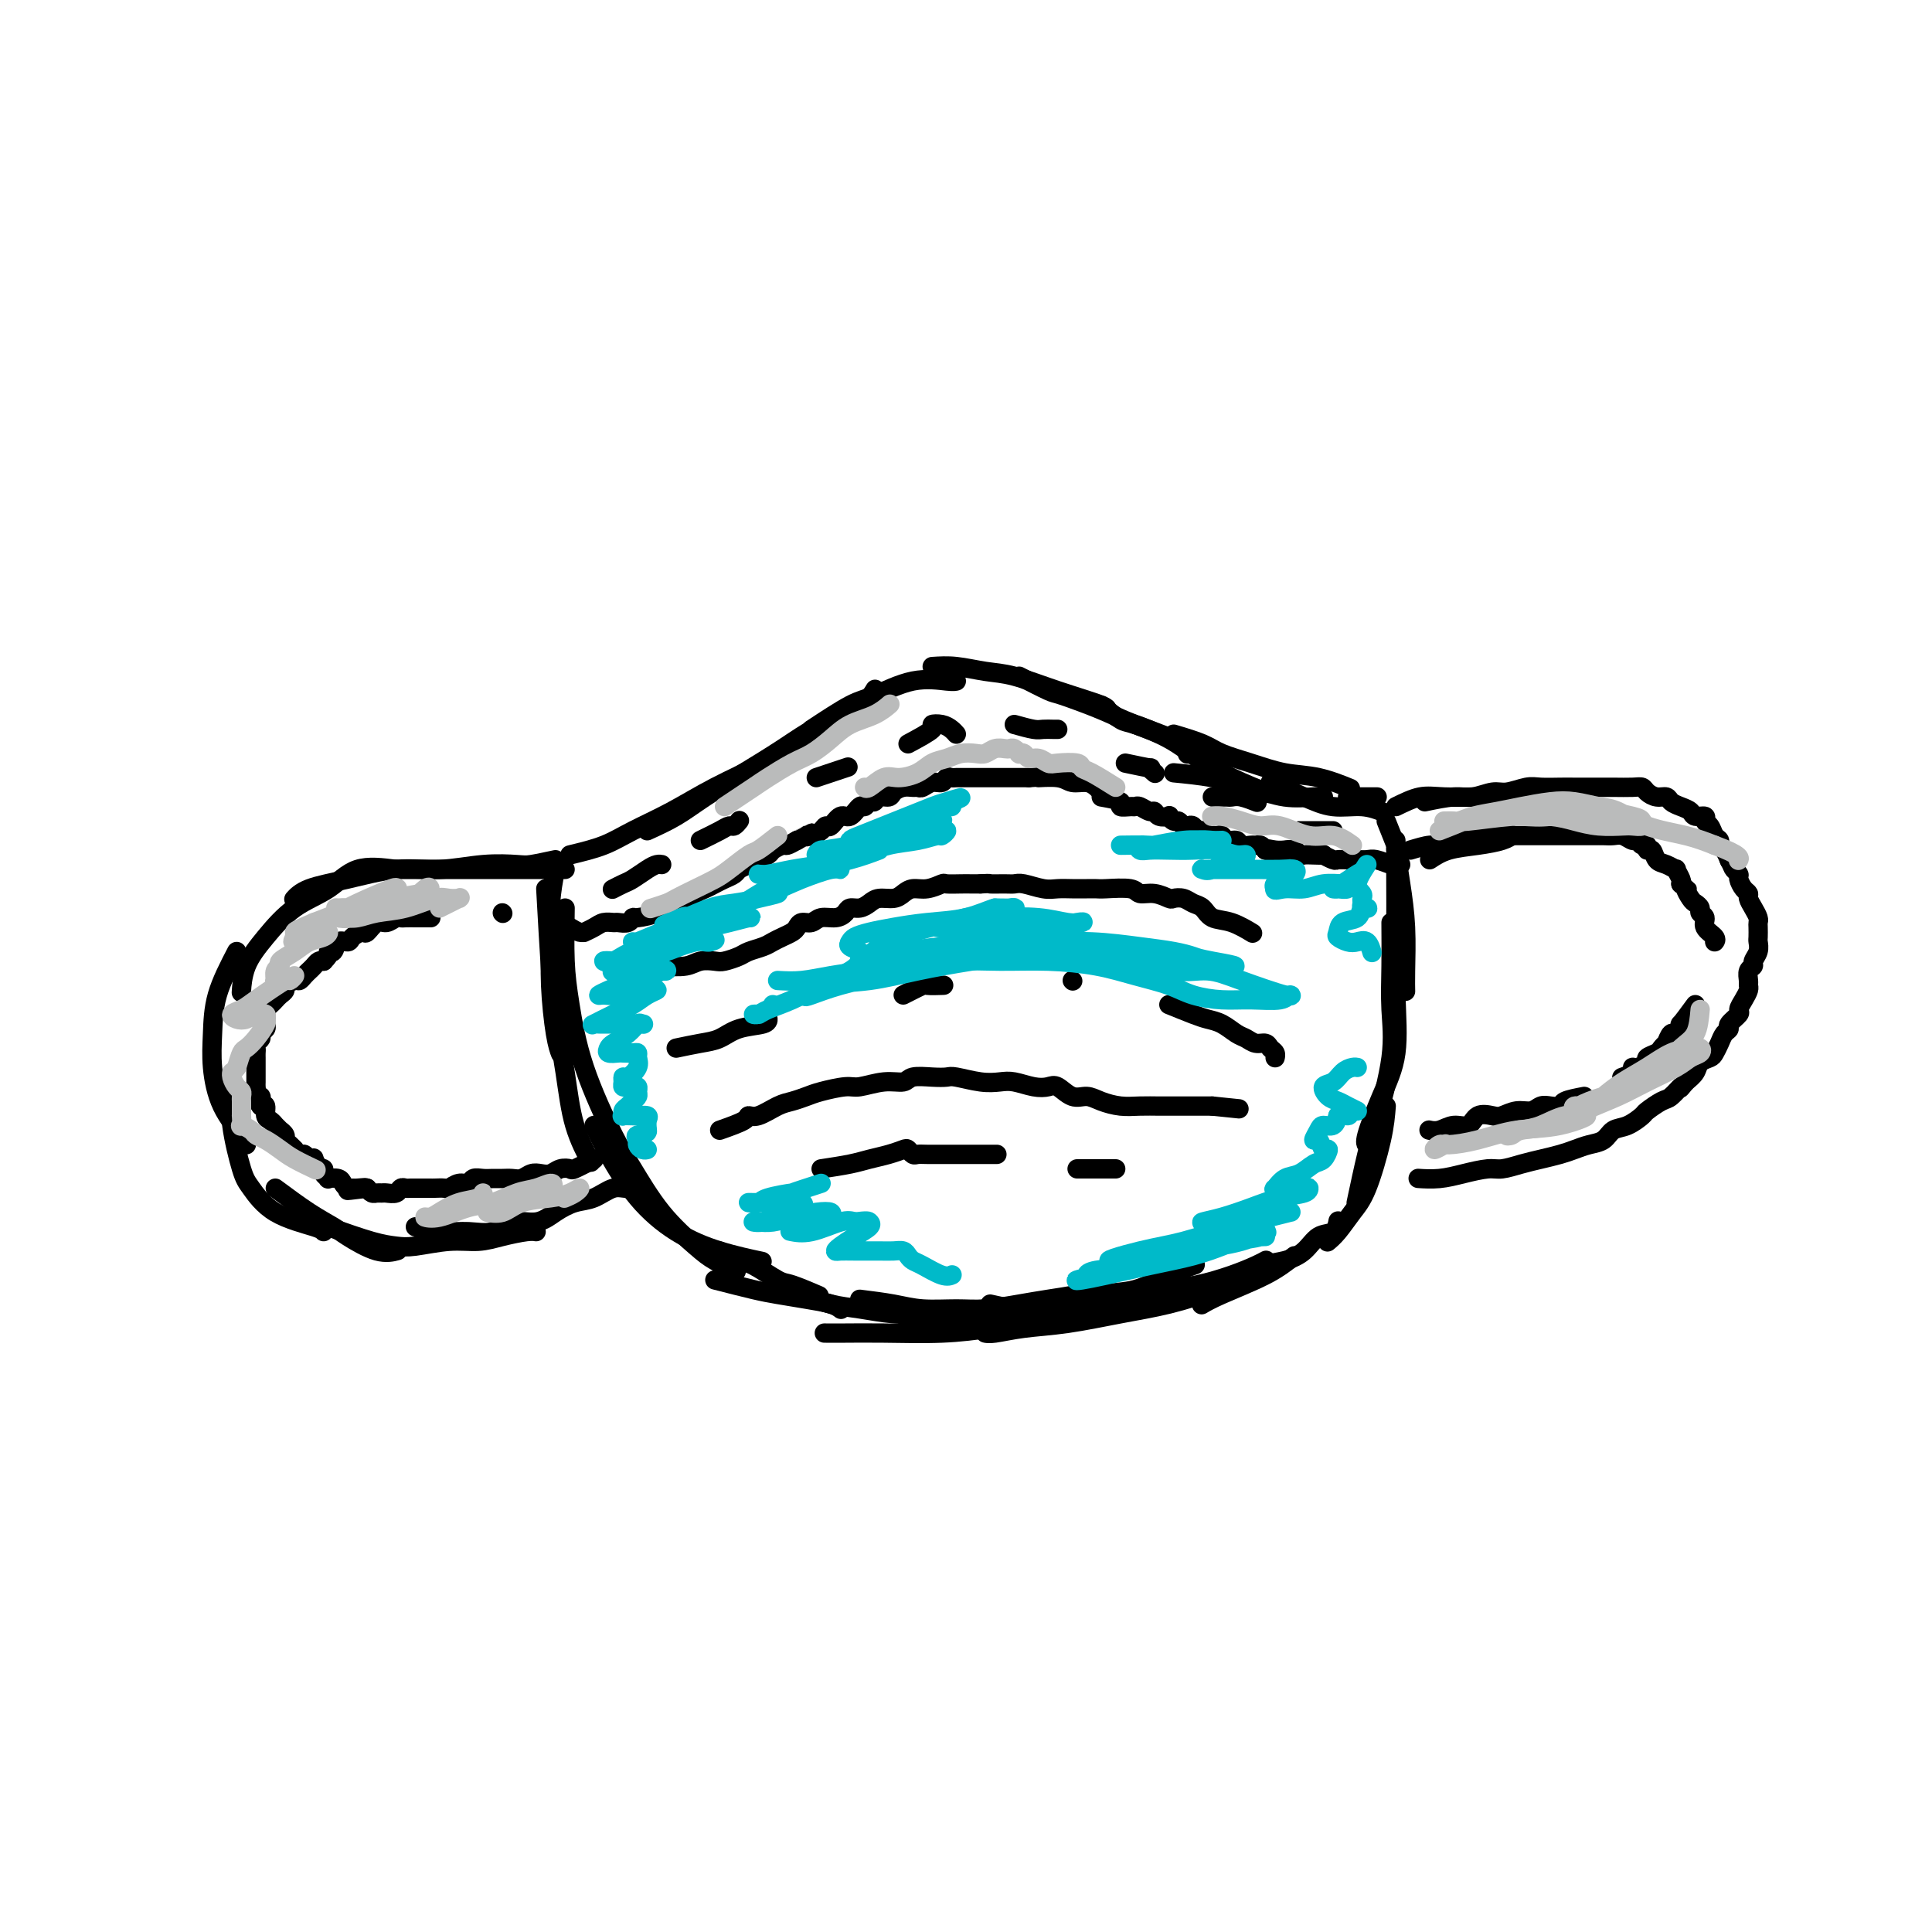 <svg viewBox='0 0 400 400' version='1.1' xmlns='http://www.w3.org/2000/svg' xmlns:xlink='http://www.w3.org/1999/xlink'><g fill='none' stroke='rgb(0,0,0)' stroke-width='4' stroke-linecap='round' stroke-linejoin='round'><path d='M118,177c2.466,-0.595 4.933,-1.189 7,-2c2.067,-0.811 3.735,-1.837 6,-3c2.265,-1.163 5.126,-2.463 8,-4c2.874,-1.537 5.759,-3.313 9,-5c3.241,-1.688 6.838,-3.287 10,-5c3.162,-1.713 5.890,-3.538 9,-5c3.110,-1.462 6.603,-2.561 8,-3c1.397,-0.439 0.699,-0.220 0,0'/><path d='M134,172c2.047,-0.935 4.095,-1.870 6,-3c1.905,-1.130 3.669,-2.455 6,-4c2.331,-1.545 5.231,-3.311 8,-5c2.769,-1.689 5.408,-3.301 8,-5c2.592,-1.699 5.138,-3.486 8,-5c2.862,-1.514 6.040,-2.754 8,-4c1.960,-1.246 2.703,-2.499 3,-3c0.297,-0.501 0.149,-0.251 0,0'/><path d='M168,151c3.005,-1.978 6.010,-3.956 8,-5c1.990,-1.044 2.964,-1.156 5,-2c2.036,-0.844 5.133,-2.422 8,-3c2.867,-0.578 5.503,-0.156 7,0c1.497,0.156 1.856,0.044 2,0c0.144,-0.044 0.072,-0.022 0,0'/><path d='M193,138c1.562,-0.101 3.123,-0.203 5,0c1.877,0.203 4.068,0.709 6,1c1.932,0.291 3.603,0.365 6,1c2.397,0.635 5.519,1.830 9,3c3.481,1.170 7.322,2.315 9,3c1.678,0.685 1.194,0.910 1,1c-0.194,0.090 -0.097,0.045 0,0'/><path d='M211,140c2.403,1.229 4.806,2.458 6,3c1.194,0.542 1.178,0.398 3,1c1.822,0.602 5.483,1.951 8,3c2.517,1.049 3.891,1.797 7,3c3.109,1.203 7.952,2.862 10,4c2.048,1.138 1.299,1.754 1,2c-0.299,0.246 -0.150,0.123 0,0'/><path d='M228,146c1.526,1.220 3.051,2.440 4,3c0.949,0.560 1.320,0.459 3,1c1.680,0.541 4.668,1.725 7,3c2.332,1.275 4.006,2.641 6,4c1.994,1.359 4.306,2.712 7,4c2.694,1.288 5.770,2.511 7,3c1.230,0.489 0.615,0.245 0,0'/><path d='M243,160c2.643,0.257 5.286,0.514 8,1c2.714,0.486 5.498,1.202 8,2c2.502,0.798 4.722,1.678 7,2c2.278,0.322 4.613,0.087 6,0c1.387,-0.087 1.825,-0.025 2,0c0.175,0.025 0.088,0.012 0,0'/><path d='M243,152c2.220,0.664 4.440,1.329 6,2c1.560,0.671 2.461,1.350 4,2c1.539,0.650 3.716,1.271 6,2c2.284,0.729 4.674,1.567 7,2c2.326,0.433 4.588,0.463 7,1c2.412,0.537 4.975,1.582 6,2c1.025,0.418 0.513,0.209 0,0'/><path d='M263,162c2.429,1.033 4.858,2.067 7,3c2.142,0.933 3.997,1.766 6,2c2.003,0.234 4.155,-0.129 6,0c1.845,0.129 3.384,0.751 4,1c0.616,0.249 0.308,0.124 0,0'/><path d='M279,165c1.467,0.000 2.933,0.000 4,0c1.067,0.000 1.733,0.000 2,0c0.267,0.000 0.133,0.000 0,0'/><path d='M115,180c-0.429,2.253 -0.857,4.506 -1,7c-0.143,2.494 0.000,5.229 0,8c-0.000,2.771 -0.144,5.578 0,9c0.144,3.422 0.577,7.460 1,10c0.423,2.540 0.835,3.583 1,4c0.165,0.417 0.082,0.209 0,0'/><path d='M113,184c0.360,6.456 0.721,12.911 1,17c0.279,4.089 0.478,5.811 1,9c0.522,3.189 1.367,7.844 2,12c0.633,4.156 1.055,7.811 2,11c0.945,3.189 2.413,5.911 3,7c0.587,1.089 0.294,0.544 0,0'/><path d='M117,188c-0.065,3.922 -0.130,7.843 0,11c0.130,3.157 0.454,5.549 1,9c0.546,3.451 1.315,7.960 3,13c1.685,5.040 4.287,10.610 6,14c1.713,3.390 2.537,4.600 4,7c1.463,2.400 3.566,5.988 6,9c2.434,3.012 5.199,5.446 7,7c1.801,1.554 2.639,2.226 4,3c1.361,0.774 3.246,1.650 4,2c0.754,0.350 0.377,0.175 0,0'/><path d='M123,233c0.775,1.701 1.550,3.402 3,6c1.450,2.598 3.574,6.094 6,9c2.426,2.906 5.156,5.222 8,7c2.844,1.778 5.804,3.017 9,4c3.196,0.983 6.627,1.709 8,2c1.373,0.291 0.686,0.145 0,0'/><path d='M287,170c0.868,2.157 1.735,4.313 2,5c0.265,0.687 -0.073,-0.096 0,1c0.073,1.096 0.555,4.070 1,7c0.445,2.930 0.851,5.816 1,9c0.149,3.184 0.040,6.665 0,9c-0.040,2.335 -0.011,3.524 0,4c0.011,0.476 0.006,0.238 0,0'/><path d='M289,174c-0.005,2.448 -0.010,4.895 0,8c0.010,3.105 0.034,6.867 0,11c-0.034,4.133 -0.124,8.638 0,13c0.124,4.362 0.464,8.580 0,12c-0.464,3.420 -1.733,6.040 -3,9c-1.267,2.960 -2.534,6.258 -3,8c-0.466,1.742 -0.133,1.926 0,2c0.133,0.074 0.067,0.037 0,0'/><path d='M288,191c0.021,2.992 0.042,5.985 0,9c-0.042,3.015 -0.148,6.053 0,9c0.148,2.947 0.551,5.804 0,10c-0.551,4.196 -2.055,9.733 -3,13c-0.945,3.267 -1.331,4.264 -2,7c-0.669,2.736 -1.620,7.210 -2,9c-0.380,1.790 -0.190,0.895 0,0'/><path d='M287,229c-0.154,1.950 -0.308,3.899 -1,7c-0.692,3.101 -1.923,7.353 -3,10c-1.077,2.647 -2.000,3.689 -3,5c-1.000,1.311 -2.077,2.891 -3,4c-0.923,1.109 -1.692,1.745 -2,2c-0.308,0.255 -0.154,0.127 0,0'/><path d='M149,259c1.489,0.819 2.978,1.638 4,2c1.022,0.362 1.578,0.265 3,1c1.422,0.735 3.711,2.300 5,3c1.289,0.700 1.578,0.535 3,1c1.422,0.465 3.978,1.562 5,2c1.022,0.438 0.511,0.219 0,0'/><path d='M148,265c2.961,0.756 5.921,1.513 8,2c2.079,0.487 3.275,0.705 5,1c1.725,0.295 3.978,0.667 6,1c2.022,0.333 3.814,0.628 5,1c1.186,0.372 1.768,0.821 2,1c0.232,0.179 0.116,0.090 0,0'/><path d='M161,266c1.570,0.641 3.139,1.282 5,2c1.861,0.718 4.012,1.513 6,2c1.988,0.487 3.812,0.666 6,1c2.188,0.334 4.741,0.821 7,1c2.259,0.179 4.224,0.048 6,0c1.776,-0.048 3.363,-0.013 5,0c1.637,0.013 3.325,0.004 4,0c0.675,-0.004 0.338,-0.002 0,0'/><path d='M178,269c2.455,0.308 4.910,0.615 7,1c2.090,0.385 3.814,0.846 6,1c2.186,0.154 4.835,-0.000 7,0c2.165,0.000 3.845,0.154 6,0c2.155,-0.154 4.785,-0.616 7,-1c2.215,-0.384 4.016,-0.691 6,-1c1.984,-0.309 4.149,-0.622 6,-1c1.851,-0.378 3.386,-0.822 4,-1c0.614,-0.178 0.307,-0.089 0,0'/><path d='M205,270c1.828,0.408 3.655,0.816 5,1c1.345,0.184 2.206,0.145 4,0c1.794,-0.145 4.520,-0.396 7,-1c2.480,-0.604 4.714,-1.560 7,-2c2.286,-0.440 4.623,-0.365 7,-1c2.377,-0.635 4.794,-1.979 7,-3c2.206,-1.021 4.202,-1.720 5,-2c0.798,-0.280 0.399,-0.140 0,0'/><path d='M234,269c1.372,-0.327 2.745,-0.655 4,-1c1.255,-0.345 2.393,-0.709 4,-1c1.607,-0.291 3.685,-0.509 6,-1c2.315,-0.491 4.868,-1.255 7,-2c2.132,-0.745 3.843,-1.470 5,-2c1.157,-0.530 1.759,-0.866 2,-1c0.241,-0.134 0.120,-0.067 0,0'/><path d='M254,265c1.867,-0.216 3.735,-0.433 5,-1c1.265,-0.567 1.929,-1.485 3,-2c1.071,-0.515 2.550,-0.629 4,-1c1.450,-0.371 2.872,-1.000 4,-2c1.128,-1.000 1.962,-2.371 3,-3c1.038,-0.629 2.279,-0.515 3,-1c0.721,-0.485 0.920,-1.567 1,-2c0.080,-0.433 0.040,-0.216 0,0'/><path d='M268,260c-1.637,1.298 -3.274,2.595 -6,4c-2.726,1.405 -6.542,2.917 -9,4c-2.458,1.083 -3.560,1.738 -4,2c-0.440,0.262 -0.220,0.131 0,0'/><path d='M262,262c-2.181,0.584 -4.362,1.169 -6,2c-1.638,0.831 -2.733,1.910 -5,3c-2.267,1.090 -5.706,2.191 -9,3c-3.294,0.809 -6.441,1.327 -10,2c-3.559,0.673 -7.528,1.501 -11,2c-3.472,0.499 -6.446,0.670 -9,1c-2.554,0.330 -4.688,0.820 -6,1c-1.312,0.180 -1.804,0.052 -2,0c-0.196,-0.052 -0.098,-0.026 0,0'/><path d='M247,267c-1.337,0.632 -2.674,1.264 -5,2c-2.326,0.736 -5.642,1.575 -9,2c-3.358,0.425 -6.760,0.436 -10,1c-3.240,0.564 -6.318,1.682 -10,2c-3.682,0.318 -7.967,-0.163 -11,0c-3.033,0.163 -4.813,0.972 -7,1c-2.187,0.028 -4.781,-0.723 -6,-1c-1.219,-0.277 -1.063,-0.079 -1,0c0.063,0.079 0.031,0.040 0,0'/><path d='M205,275c-3.078,0.423 -6.156,0.845 -10,1c-3.844,0.155 -8.453,0.041 -12,0c-3.547,-0.041 -6.032,-0.011 -8,0c-1.968,0.011 -3.419,0.003 -4,0c-0.581,-0.003 -0.290,-0.002 0,0'/><path d='M117,180c-1.595,0.000 -3.190,0.000 -5,0c-1.810,0.000 -3.834,0.000 -6,0c-2.166,0.000 -4.476,0.000 -7,0c-2.524,0.000 -5.264,0.000 -8,0c-2.736,0.000 -5.467,0.000 -7,0c-1.533,0.000 -1.866,0.000 -2,0c-0.134,0.000 -0.067,0.000 0,0'/><path d='M115,178c-1.928,0.414 -3.855,0.827 -5,1c-1.145,0.173 -1.507,0.105 -3,0c-1.493,-0.105 -4.119,-0.247 -7,0c-2.881,0.247 -6.019,0.883 -9,1c-2.981,0.117 -5.804,-0.283 -9,0c-3.196,0.283 -6.764,1.251 -10,2c-3.236,0.749 -6.141,1.279 -8,2c-1.859,0.721 -2.674,1.635 -3,2c-0.326,0.365 -0.163,0.183 0,0'/><path d='M82,180c-2.873,-0.370 -5.747,-0.740 -8,0c-2.253,0.740 -3.886,2.591 -6,4c-2.114,1.409 -4.710,2.375 -7,4c-2.290,1.625 -4.274,3.910 -6,6c-1.726,2.090 -3.196,3.986 -4,6c-0.804,2.014 -0.944,4.147 -1,5c-0.056,0.853 -0.028,0.427 0,0'/><path d='M49,197c-1.585,3.057 -3.171,6.114 -4,9c-0.829,2.886 -0.902,5.600 -1,8c-0.098,2.400 -0.222,4.486 0,7c0.222,2.514 0.792,5.457 2,8c1.208,2.543 3.056,4.685 4,6c0.944,1.315 0.984,1.804 1,2c0.016,0.196 0.008,0.098 0,0'/><path d='M48,226c-0.190,2.026 -0.380,4.052 0,7c0.380,2.948 1.331,6.818 2,9c0.669,2.182 1.055,2.676 2,4c0.945,1.324 2.449,3.479 5,5c2.551,1.521 6.148,2.410 8,3c1.852,0.590 1.958,0.883 2,1c0.042,0.117 0.021,0.059 0,0'/><path d='M57,246c2.443,1.810 4.886,3.620 7,5c2.114,1.380 3.898,2.331 5,3c1.102,0.669 1.522,1.056 3,2c1.478,0.944 4.013,2.447 6,3c1.987,0.553 3.425,0.158 4,0c0.575,-0.158 0.288,-0.079 0,0'/><path d='M68,254c3.313,1.163 6.626,2.327 9,3c2.374,0.673 3.810,0.857 5,1c1.190,0.143 2.136,0.245 4,0c1.864,-0.245 4.647,-0.836 7,-1c2.353,-0.164 4.277,0.100 6,0c1.723,-0.100 3.245,-0.563 5,-1c1.755,-0.437 3.742,-0.848 5,-1c1.258,-0.152 1.788,-0.043 2,0c0.212,0.043 0.106,0.022 0,0'/><path d='M86,254c2.098,0.440 4.196,0.880 6,1c1.804,0.120 3.315,-0.078 5,0c1.685,0.078 3.546,0.434 5,0c1.454,-0.434 2.503,-1.659 4,-2c1.497,-0.341 3.443,0.202 5,0c1.557,-0.202 2.724,-1.149 4,-2c1.276,-0.851 2.661,-1.605 4,-2c1.339,-0.395 2.632,-0.432 4,-1c1.368,-0.568 2.810,-1.668 4,-2c1.190,-0.332 2.128,0.103 3,0c0.872,-0.103 1.678,-0.744 2,-1c0.322,-0.256 0.161,-0.128 0,0'/><path d='M123,240c-1.625,0.837 -3.250,1.675 -4,2c-0.750,0.325 -0.623,0.139 -1,0c-0.377,-0.139 -1.256,-0.230 -2,0c-0.744,0.230 -1.354,0.779 -2,1c-0.646,0.221 -1.328,0.112 -2,0c-0.672,-0.112 -1.335,-0.226 -2,0c-0.665,0.226 -1.333,0.793 -2,1c-0.667,0.207 -1.335,0.054 -2,0c-0.665,-0.054 -1.329,-0.011 -2,0c-0.671,0.011 -1.348,-0.012 -2,0c-0.652,0.012 -1.278,0.060 -2,0c-0.722,-0.060 -1.540,-0.226 -2,0c-0.460,0.226 -0.561,0.845 -1,1c-0.439,0.155 -1.216,-0.155 -2,0c-0.784,0.155 -1.575,0.774 -2,1c-0.425,0.226 -0.485,0.061 -1,0c-0.515,-0.061 -1.486,-0.016 -2,0c-0.514,0.016 -0.572,0.003 -1,0c-0.428,-0.003 -1.227,0.003 -2,0c-0.773,-0.003 -1.520,-0.015 -2,0c-0.480,0.015 -0.692,0.057 -1,0c-0.308,-0.057 -0.712,-0.212 -1,0c-0.288,0.212 -0.458,0.789 -1,1c-0.542,0.211 -1.455,0.054 -2,0c-0.545,-0.054 -0.724,-0.004 -1,0c-0.276,0.004 -0.651,-0.037 -1,0c-0.349,0.037 -0.671,0.154 -1,0c-0.329,-0.154 -0.664,-0.577 -1,-1'/><path d='M76,246c-7.450,0.927 -2.574,0.246 -1,0c1.574,-0.246 -0.154,-0.055 -1,0c-0.846,0.055 -0.809,-0.024 -1,0c-0.191,0.024 -0.610,0.151 -1,0c-0.390,-0.151 -0.749,-0.579 -1,-1c-0.251,-0.421 -0.392,-0.834 -1,-1c-0.608,-0.166 -1.684,-0.083 -2,0c-0.316,0.083 0.127,0.168 0,0c-0.127,-0.168 -0.823,-0.588 -1,-1c-0.177,-0.412 0.163,-0.814 0,-1c-0.163,-0.186 -0.831,-0.154 -1,0c-0.169,0.154 0.162,0.429 0,0c-0.162,-0.429 -0.817,-1.564 -1,-2c-0.183,-0.436 0.105,-0.173 0,0c-0.105,0.173 -0.602,0.257 -1,0c-0.398,-0.257 -0.698,-0.857 -1,-1c-0.302,-0.143 -0.607,0.169 -1,0c-0.393,-0.169 -0.875,-0.818 -1,-1c-0.125,-0.182 0.106,0.105 0,0c-0.106,-0.105 -0.549,-0.601 -1,-1c-0.451,-0.399 -0.909,-0.699 -1,-1c-0.091,-0.301 0.187,-0.602 0,-1c-0.187,-0.398 -0.837,-0.895 -1,-1c-0.163,-0.105 0.163,0.180 0,0c-0.163,-0.180 -0.813,-0.826 -1,-1c-0.187,-0.174 0.091,0.125 0,0c-0.091,-0.125 -0.550,-0.673 -1,-1c-0.450,-0.327 -0.890,-0.434 -1,-1c-0.110,-0.566 0.112,-1.590 0,-2c-0.112,-0.410 -0.556,-0.205 -1,0'/><path d='M54,229c-1.950,-2.632 -0.326,-2.211 0,-2c0.326,0.211 -0.645,0.212 -1,0c-0.355,-0.212 -0.095,-0.638 0,-1c0.095,-0.362 0.026,-0.660 0,-1c-0.026,-0.340 -0.007,-0.721 0,-1c0.007,-0.279 0.002,-0.456 0,-1c-0.002,-0.544 -0.000,-1.455 0,-2c0.000,-0.545 -0.001,-0.723 0,-1c0.001,-0.277 0.004,-0.651 0,-1c-0.004,-0.349 -0.016,-0.671 0,-1c0.016,-0.329 0.061,-0.666 0,-1c-0.061,-0.334 -0.226,-0.667 0,-1c0.226,-0.333 0.845,-0.667 1,-1c0.155,-0.333 -0.154,-0.667 0,-1c0.154,-0.333 0.773,-0.667 1,-1c0.227,-0.333 0.064,-0.667 0,-1c-0.064,-0.333 -0.028,-0.667 0,-1c0.028,-0.333 0.049,-0.667 0,-1c-0.049,-0.333 -0.166,-0.667 0,-1c0.166,-0.333 0.617,-0.666 1,-1c0.383,-0.334 0.698,-0.668 1,-1c0.302,-0.332 0.592,-0.663 1,-1c0.408,-0.337 0.935,-0.682 1,-1c0.065,-0.318 -0.334,-0.610 0,-1c0.334,-0.390 1.399,-0.878 2,-1c0.601,-0.122 0.738,0.121 1,0c0.262,-0.121 0.647,-0.607 1,-1c0.353,-0.393 0.672,-0.693 1,-1c0.328,-0.307 0.665,-0.621 1,-1c0.335,-0.379 0.667,-0.823 1,-1c0.333,-0.177 0.666,-0.089 1,0'/><path d='M67,199c1.876,-1.879 1.065,-2.075 1,-2c-0.065,0.075 0.617,0.422 1,0c0.383,-0.422 0.469,-1.614 1,-2c0.531,-0.386 1.507,0.032 2,0c0.493,-0.032 0.502,-0.515 1,-1c0.498,-0.485 1.485,-0.971 2,-1c0.515,-0.029 0.558,0.399 1,0c0.442,-0.399 1.283,-1.623 2,-2c0.717,-0.377 1.309,0.095 2,0c0.691,-0.095 1.479,-0.758 2,-1c0.521,-0.242 0.774,-0.065 1,0c0.226,0.065 0.425,0.017 1,0c0.575,-0.017 1.525,-0.005 2,0c0.475,0.005 0.474,0.001 1,0c0.526,-0.001 1.579,-0.000 2,0c0.421,0.000 0.211,0.000 0,0'/><path d='M104,189c0.000,0.000 0.100,0.100 0.1,0.1'/><path d='M289,167c1.726,-0.845 3.451,-1.691 5,-2c1.549,-0.309 2.920,-0.083 5,0c2.080,0.083 4.868,0.022 8,0c3.132,-0.022 6.609,-0.006 8,0c1.391,0.006 0.695,0.003 0,0'/><path d='M295,166c2.187,-0.455 4.375,-0.910 6,-1c1.625,-0.090 2.688,0.186 4,0c1.312,-0.186 2.872,-0.835 4,-1c1.128,-0.165 1.823,0.152 3,0c1.177,-0.152 2.835,-0.773 4,-1c1.165,-0.227 1.837,-0.061 3,0c1.163,0.061 2.819,0.017 4,0c1.181,-0.017 1.889,-0.005 3,0c1.111,0.005 2.626,0.004 4,0c1.374,-0.004 2.609,-0.011 4,0c1.391,0.011 2.940,0.041 4,0c1.060,-0.041 1.631,-0.152 2,0c0.369,0.152 0.535,0.565 1,1c0.465,0.435 1.228,0.890 2,1c0.772,0.110 1.554,-0.124 2,0c0.446,0.124 0.558,0.607 1,1c0.442,0.393 1.214,0.697 2,1c0.786,0.303 1.587,0.605 2,1c0.413,0.395 0.439,0.883 1,1c0.561,0.117 1.657,-0.138 2,0c0.343,0.138 -0.066,0.667 0,1c0.066,0.333 0.609,0.469 1,1c0.391,0.531 0.630,1.456 1,2c0.370,0.544 0.870,0.707 1,1c0.130,0.293 -0.109,0.718 0,1c0.109,0.282 0.568,0.422 1,1c0.432,0.578 0.838,1.594 1,2c0.162,0.406 0.081,0.203 0,0'/><path d='M358,178c0.781,1.484 0.735,1.693 1,2c0.265,0.307 0.841,0.711 1,1c0.159,0.289 -0.098,0.461 0,1c0.098,0.539 0.552,1.443 1,2c0.448,0.557 0.891,0.765 1,1c0.109,0.235 -0.114,0.496 0,1c0.114,0.504 0.567,1.252 1,2c0.433,0.748 0.848,1.495 1,2c0.152,0.505 0.042,0.768 0,1c-0.042,0.232 -0.015,0.433 0,1c0.015,0.567 0.019,1.500 0,2c-0.019,0.500 -0.061,0.567 0,1c0.061,0.433 0.227,1.233 0,2c-0.227,0.767 -0.846,1.501 -1,2c-0.154,0.499 0.155,0.763 0,1c-0.155,0.237 -0.776,0.447 -1,1c-0.224,0.553 -0.050,1.447 0,2c0.050,0.553 -0.023,0.763 0,1c0.023,0.237 0.142,0.501 0,1c-0.142,0.499 -0.545,1.233 -1,2c-0.455,0.767 -0.962,1.567 -1,2c-0.038,0.433 0.393,0.500 0,1c-0.393,0.500 -1.611,1.433 -2,2c-0.389,0.567 0.052,0.768 0,1c-0.052,0.232 -0.595,0.495 -1,1c-0.405,0.505 -0.671,1.251 -1,2c-0.329,0.749 -0.721,1.499 -1,2c-0.279,0.501 -0.446,0.753 -1,1c-0.554,0.247 -1.495,0.490 -2,1c-0.505,0.510 -0.573,1.289 -1,2c-0.427,0.711 -1.214,1.356 -2,2'/><path d='M349,224c-1.827,2.279 -0.894,0.977 -1,1c-0.106,0.023 -1.253,1.372 -2,2c-0.747,0.628 -1.096,0.534 -2,1c-0.904,0.466 -2.363,1.491 -3,2c-0.637,0.509 -0.453,0.504 -1,1c-0.547,0.496 -1.826,1.495 -3,2c-1.174,0.505 -2.242,0.517 -3,1c-0.758,0.483 -1.206,1.439 -2,2c-0.794,0.561 -1.933,0.727 -3,1c-1.067,0.273 -2.061,0.651 -3,1c-0.939,0.349 -1.825,0.667 -3,1c-1.175,0.333 -2.641,0.680 -4,1c-1.359,0.320 -2.610,0.611 -4,1c-1.390,0.389 -2.920,0.875 -4,1c-1.080,0.125 -1.712,-0.110 -3,0c-1.288,0.110 -3.232,0.566 -5,1c-1.768,0.434 -3.361,0.848 -5,1c-1.639,0.152 -3.326,0.044 -4,0c-0.674,-0.044 -0.337,-0.022 0,0'/><path d='M296,178c1.147,-0.754 2.293,-1.509 4,-2c1.707,-0.491 3.973,-0.719 6,-1c2.027,-0.281 3.815,-0.614 5,-1c1.185,-0.386 1.767,-0.825 2,-1c0.233,-0.175 0.116,-0.088 0,0'/><path d='M292,176c1.506,-0.455 3.011,-0.910 4,-1c0.989,-0.090 1.461,0.186 2,0c0.539,-0.186 1.144,-0.835 2,-1c0.856,-0.165 1.961,0.152 3,0c1.039,-0.152 2.010,-0.773 3,-1c0.990,-0.227 1.998,-0.061 3,0c1.002,0.061 1.998,0.016 3,0c1.002,-0.016 2.012,-0.004 3,0c0.988,0.004 1.955,0.001 3,0c1.045,-0.001 2.168,-0.000 3,0c0.832,0.000 1.374,0.000 2,0c0.626,-0.000 1.337,-0.000 2,0c0.663,0.000 1.280,0.000 2,0c0.720,-0.000 1.544,-0.001 2,0c0.456,0.001 0.546,0.004 1,0c0.454,-0.004 1.274,-0.016 2,0c0.726,0.016 1.360,0.061 2,0c0.640,-0.061 1.286,-0.228 2,0c0.714,0.228 1.497,0.850 2,1c0.503,0.150 0.726,-0.172 1,0c0.274,0.172 0.597,0.837 1,1c0.403,0.163 0.884,-0.178 1,0c0.116,0.178 -0.133,0.875 0,1c0.133,0.125 0.647,-0.322 1,0c0.353,0.322 0.543,1.413 1,2c0.457,0.587 1.180,0.668 2,1c0.820,0.332 1.735,0.914 2,1c0.265,0.086 -0.121,-0.323 0,0c0.121,0.323 0.749,1.378 1,2c0.251,0.622 0.126,0.811 0,1'/><path d='M348,183c2.034,1.665 1.118,0.828 1,1c-0.118,0.172 0.561,1.355 1,2c0.439,0.645 0.637,0.753 1,1c0.363,0.247 0.889,0.633 1,1c0.111,0.367 -0.195,0.715 0,1c0.195,0.285 0.889,0.507 1,1c0.111,0.493 -0.362,1.256 0,2c0.362,0.744 1.559,1.470 2,2c0.441,0.530 0.126,0.866 0,1c-0.126,0.134 -0.063,0.067 0,0'/><path d='M351,208c-1.292,1.756 -2.585,3.512 -3,4c-0.415,0.488 0.047,-0.290 0,0c-0.047,0.290 -0.604,1.650 -1,2c-0.396,0.350 -0.629,-0.310 -1,0c-0.371,0.310 -0.878,1.589 -1,2c-0.122,0.411 0.141,-0.045 0,0c-0.141,0.045 -0.685,0.590 -1,1c-0.315,0.410 -0.400,0.683 -1,1c-0.600,0.317 -1.714,0.676 -2,1c-0.286,0.324 0.256,0.612 0,1c-0.256,0.388 -1.309,0.875 -2,1c-0.691,0.125 -1.020,-0.111 -1,0c0.020,0.111 0.390,0.568 0,1c-0.390,0.432 -1.540,0.838 -2,1c-0.460,0.162 -0.230,0.081 0,0'/><path d='M328,227c-1.625,0.312 -3.250,0.623 -4,1c-0.750,0.377 -0.626,0.818 -1,1c-0.374,0.182 -1.245,0.105 -2,0c-0.755,-0.105 -1.394,-0.238 -2,0c-0.606,0.238 -1.177,0.846 -2,1c-0.823,0.154 -1.896,-0.147 -3,0c-1.104,0.147 -2.238,0.742 -3,1c-0.762,0.258 -1.152,0.178 -2,0c-0.848,-0.178 -2.154,-0.454 -3,0c-0.846,0.454 -1.232,1.638 -2,2c-0.768,0.362 -1.919,-0.099 -3,0c-1.081,0.099 -2.094,0.759 -3,1c-0.906,0.241 -1.705,0.065 -2,0c-0.295,-0.065 -0.084,-0.019 0,0c0.084,0.019 0.042,0.009 0,0'/><path d='M137,200c1.854,0.112 3.708,0.223 5,0c1.292,-0.223 2.022,-0.781 3,-1c0.978,-0.219 2.205,-0.100 3,0c0.795,0.100 1.157,0.182 2,0c0.843,-0.182 2.165,-0.626 3,-1c0.835,-0.374 1.183,-0.678 2,-1c0.817,-0.322 2.103,-0.663 3,-1c0.897,-0.337 1.405,-0.669 2,-1c0.595,-0.331 1.276,-0.662 2,-1c0.724,-0.338 1.491,-0.683 2,-1c0.509,-0.317 0.759,-0.606 1,-1c0.241,-0.394 0.474,-0.893 1,-1c0.526,-0.107 1.344,0.178 2,0c0.656,-0.178 1.148,-0.817 2,-1c0.852,-0.183 2.063,0.092 3,0c0.937,-0.092 1.601,-0.550 2,-1c0.399,-0.450 0.533,-0.890 1,-1c0.467,-0.110 1.266,0.112 2,0c0.734,-0.112 1.403,-0.556 2,-1c0.597,-0.444 1.121,-0.889 2,-1c0.879,-0.111 2.113,0.110 3,0c0.887,-0.110 1.426,-0.551 2,-1c0.574,-0.449 1.183,-0.905 2,-1c0.817,-0.095 1.843,0.171 3,0c1.157,-0.171 2.445,-0.778 3,-1c0.555,-0.222 0.375,-0.060 1,0c0.625,0.060 2.053,0.016 3,0c0.947,-0.016 1.413,-0.005 2,0c0.587,0.005 1.293,0.002 2,0'/><path d='M203,183c2.464,-0.154 1.626,-0.037 2,0c0.374,0.037 1.962,-0.004 3,0c1.038,0.004 1.527,0.054 2,0c0.473,-0.054 0.931,-0.211 2,0c1.069,0.211 2.748,0.788 4,1c1.252,0.212 2.075,0.057 3,0c0.925,-0.057 1.950,-0.016 3,0c1.050,0.016 2.125,0.008 3,0c0.875,-0.008 1.549,-0.017 2,0c0.451,0.017 0.678,0.061 2,0c1.322,-0.061 3.740,-0.226 5,0c1.260,0.226 1.363,0.844 2,1c0.637,0.156 1.809,-0.151 3,0c1.191,0.151 2.402,0.760 3,1c0.598,0.240 0.581,0.110 1,0c0.419,-0.110 1.272,-0.199 2,0c0.728,0.199 1.331,0.688 2,1c0.669,0.312 1.405,0.448 2,1c0.595,0.552 1.049,1.521 2,2c0.951,0.479 2.399,0.469 4,1c1.601,0.531 3.354,1.605 4,2c0.646,0.395 0.185,0.113 0,0c-0.185,-0.113 -0.092,-0.056 0,0'/><path d='M140,217c1.743,-0.364 3.486,-0.728 5,-1c1.514,-0.272 2.798,-0.451 4,-1c1.202,-0.549 2.322,-1.467 4,-2c1.678,-0.533 3.913,-0.682 5,-1c1.087,-0.318 1.025,-0.805 1,-1c-0.025,-0.195 -0.012,-0.097 0,0'/><path d='M187,206c1.667,-0.845 3.333,-1.690 4,-2c0.667,-0.310 0.333,-0.083 1,0c0.667,0.083 2.333,0.024 3,0c0.667,-0.024 0.333,-0.012 0,0'/><path d='M222,203c0.000,0.000 0.100,0.100 0.1,0.1'/><path d='M242,208c1.844,0.748 3.687,1.495 5,2c1.313,0.505 2.095,0.766 3,1c0.905,0.234 1.934,0.440 3,1c1.066,0.560 2.169,1.474 3,2c0.831,0.526 1.389,0.666 2,1c0.611,0.334 1.274,0.864 2,1c0.726,0.136 1.515,-0.121 2,0c0.485,0.121 0.666,0.620 1,1c0.334,0.380 0.821,0.641 1,1c0.179,0.359 0.051,0.817 0,1c-0.051,0.183 -0.026,0.092 0,0'/><path d='M149,234c2.033,-0.717 4.066,-1.435 5,-2c0.934,-0.565 0.767,-0.978 1,-1c0.233,-0.022 0.864,0.345 2,0c1.136,-0.345 2.776,-1.403 4,-2c1.224,-0.597 2.030,-0.733 3,-1c0.970,-0.267 2.103,-0.664 3,-1c0.897,-0.336 1.557,-0.611 3,-1c1.443,-0.389 3.669,-0.893 5,-1c1.331,-0.107 1.766,0.181 3,0c1.234,-0.181 3.265,-0.833 5,-1c1.735,-0.167 3.172,0.150 4,0c0.828,-0.150 1.046,-0.769 2,-1c0.954,-0.231 2.643,-0.076 4,0c1.357,0.076 2.382,0.072 3,0c0.618,-0.072 0.829,-0.212 2,0c1.171,0.212 3.301,0.775 5,1c1.699,0.225 2.968,0.111 4,0c1.032,-0.111 1.826,-0.218 3,0c1.174,0.218 2.726,0.762 4,1c1.274,0.238 2.269,0.172 3,0c0.731,-0.172 1.199,-0.449 2,0c0.801,0.449 1.935,1.623 3,2c1.065,0.377 2.060,-0.043 3,0c0.940,0.043 1.826,0.547 3,1c1.174,0.453 2.638,0.853 4,1c1.362,0.147 2.622,0.039 4,0c1.378,-0.039 2.875,-0.011 4,0c1.125,0.011 1.880,0.003 3,0c1.120,-0.003 2.606,-0.001 4,0c1.394,0.001 2.697,0.000 4,0'/><path d='M251,229c9.667,1.000 4.833,0.500 0,0'/><path d='M170,242c2.182,-0.332 4.363,-0.664 6,-1c1.637,-0.336 2.729,-0.675 4,-1c1.271,-0.325 2.721,-0.637 4,-1c1.279,-0.363 2.386,-0.777 3,-1c0.614,-0.223 0.734,-0.256 1,0c0.266,0.256 0.678,0.801 1,1c0.322,0.199 0.552,0.053 1,0c0.448,-0.053 1.112,-0.014 2,0c0.888,0.014 2.000,0.004 3,0c1.000,-0.004 1.886,-0.001 3,0c1.114,0.001 2.454,0.000 4,0c1.546,-0.000 3.299,-0.000 4,0c0.701,0.000 0.351,0.000 0,0'/><path d='M223,242c1.917,0.000 3.833,0.000 5,0c1.167,0.000 1.583,0.000 2,0c0.417,0.000 0.833,0.000 1,0c0.167,-0.000 0.083,0.000 0,0'/><path d='M118,192c0.719,0.429 1.438,0.857 2,1c0.562,0.143 0.967,-0.000 1,0c0.033,0.000 -0.304,0.143 0,0c0.304,-0.143 1.251,-0.573 2,-1c0.749,-0.427 1.301,-0.850 2,-1c0.699,-0.150 1.546,-0.025 2,0c0.454,0.025 0.514,-0.048 1,0c0.486,0.048 1.397,0.219 2,0c0.603,-0.219 0.898,-0.827 1,-1c0.102,-0.173 0.010,0.090 1,0c0.990,-0.090 3.064,-0.531 4,-1c0.936,-0.469 0.736,-0.966 1,-1c0.264,-0.034 0.991,0.394 2,0c1.009,-0.394 2.301,-1.611 3,-2c0.699,-0.389 0.806,0.051 1,0c0.194,-0.051 0.476,-0.591 1,-1c0.524,-0.409 1.292,-0.687 2,-1c0.708,-0.313 1.358,-0.661 2,-1c0.642,-0.339 1.276,-0.669 2,-1c0.724,-0.331 1.537,-0.662 2,-1c0.463,-0.338 0.576,-0.682 1,-1c0.424,-0.318 1.159,-0.610 2,-1c0.841,-0.390 1.787,-0.879 2,-1c0.213,-0.121 -0.309,0.126 0,0c0.309,-0.126 1.447,-0.625 2,-1c0.553,-0.375 0.519,-0.626 1,-1c0.481,-0.374 1.476,-0.870 2,-1c0.524,-0.130 0.578,0.106 1,0c0.422,-0.106 1.211,-0.553 2,-1'/><path d='M165,174c4.443,-2.404 2.552,-1.412 2,-1c-0.552,0.412 0.236,0.246 1,0c0.764,-0.246 1.503,-0.572 2,-1c0.497,-0.428 0.753,-0.960 1,-1c0.247,-0.040 0.486,0.411 1,0c0.514,-0.411 1.303,-1.683 2,-2c0.697,-0.317 1.300,0.323 2,0c0.700,-0.323 1.496,-1.607 2,-2c0.504,-0.393 0.716,0.106 1,0c0.284,-0.106 0.639,-0.816 1,-1c0.361,-0.184 0.730,0.157 1,0c0.270,-0.157 0.443,-0.813 1,-1c0.557,-0.187 1.497,0.093 2,0c0.503,-0.093 0.568,-0.560 1,-1c0.432,-0.440 1.232,-0.854 2,-1c0.768,-0.146 1.505,-0.024 2,0c0.495,0.024 0.748,-0.050 1,0c0.252,0.050 0.501,0.224 1,0c0.499,-0.224 1.246,-0.845 2,-1c0.754,-0.155 1.513,0.154 2,0c0.487,-0.154 0.701,-0.773 1,-1c0.299,-0.227 0.685,-0.061 1,0c0.315,0.061 0.561,0.016 1,0c0.439,-0.016 1.072,-0.004 2,0c0.928,0.004 2.150,0.001 3,0c0.850,-0.001 1.326,-0.000 2,0c0.674,0.000 1.545,0.000 2,0c0.455,-0.000 0.493,-0.000 1,0c0.507,0.000 1.483,0.000 2,0c0.517,-0.000 0.576,-0.000 1,0c0.424,0.000 1.212,0.000 2,0'/><path d='M213,161c4.270,-0.292 1.946,-0.023 2,0c0.054,0.023 2.487,-0.201 4,0c1.513,0.201 2.108,0.828 3,1c0.892,0.172 2.082,-0.111 3,0c0.918,0.111 1.566,0.617 2,1c0.434,0.383 0.655,0.641 1,1c0.345,0.359 0.813,0.817 1,1c0.187,0.183 0.094,0.092 0,0'/><path d='M228,165c1.744,0.309 3.489,0.618 4,1c0.511,0.382 -0.210,0.839 0,1c0.210,0.161 1.352,0.028 2,0c0.648,-0.028 0.802,0.049 1,0c0.198,-0.049 0.439,-0.223 1,0c0.561,0.223 1.442,0.843 2,1c0.558,0.157 0.794,-0.150 1,0c0.206,0.150 0.384,0.757 1,1c0.616,0.243 1.671,0.121 2,0c0.329,-0.121 -0.066,-0.242 0,0c0.066,0.242 0.595,0.848 1,1c0.405,0.152 0.686,-0.152 1,0c0.314,0.152 0.662,0.758 1,1c0.338,0.242 0.668,0.121 1,0c0.332,-0.121 0.666,-0.243 1,0c0.334,0.243 0.667,0.850 1,1c0.333,0.150 0.667,-0.157 1,0c0.333,0.157 0.666,0.778 1,1c0.334,0.222 0.671,0.044 1,0c0.329,-0.044 0.650,0.044 1,0c0.350,-0.044 0.727,-0.222 1,0c0.273,0.222 0.440,0.844 1,1c0.560,0.156 1.512,-0.155 2,0c0.488,0.155 0.512,0.776 1,1c0.488,0.224 1.440,0.050 2,0c0.560,-0.050 0.728,0.025 1,0c0.272,-0.025 0.649,-0.150 1,0c0.351,0.150 0.675,0.575 1,1'/><path d='M262,176c5.460,1.701 2.111,0.455 1,0c-1.111,-0.455 0.017,-0.118 1,0c0.983,0.118 1.821,0.018 2,0c0.179,-0.018 -0.300,0.048 0,0c0.300,-0.048 1.381,-0.209 2,0c0.619,0.209 0.777,0.787 1,1c0.223,0.213 0.512,0.061 1,0c0.488,-0.061 1.177,-0.030 2,0c0.823,0.030 1.782,0.061 2,0c0.218,-0.061 -0.304,-0.212 0,0c0.304,0.212 1.433,0.789 2,1c0.567,0.211 0.573,0.055 1,0c0.427,-0.055 1.274,-0.011 2,0c0.726,0.011 1.332,-0.011 2,0c0.668,0.011 1.398,0.056 2,0c0.602,-0.056 1.076,-0.211 2,0c0.924,0.211 2.299,0.789 3,1c0.701,0.211 0.727,0.057 1,0c0.273,-0.057 0.792,-0.016 1,0c0.208,0.016 0.104,0.008 0,0'/><path d='M127,184c-0.186,0.097 -0.373,0.194 0,0c0.373,-0.194 1.305,-0.679 2,-1c0.695,-0.321 1.153,-0.478 2,-1c0.847,-0.522 2.083,-1.408 3,-2c0.917,-0.592 1.516,-0.890 2,-1c0.484,-0.110 0.853,-0.031 1,0c0.147,0.031 0.074,0.016 0,0'/><path d='M145,174c1.486,-0.724 2.973,-1.448 4,-2c1.027,-0.552 1.595,-0.931 2,-1c0.405,-0.069 0.648,0.174 1,0c0.352,-0.174 0.815,-0.764 1,-1c0.185,-0.236 0.093,-0.118 0,0'/><path d='M169,161c2.500,-0.833 5.000,-1.667 6,-2c1.000,-0.333 0.500,-0.167 0,0'/><path d='M188,154c2.160,-1.161 4.320,-2.321 5,-3c0.680,-0.679 -0.119,-0.875 0,-1c0.119,-0.125 1.156,-0.178 2,0c0.844,0.178 1.497,0.586 2,1c0.503,0.414 0.858,0.832 1,1c0.142,0.168 0.071,0.084 0,0'/><path d='M210,150c1.517,0.423 3.033,0.845 4,1c0.967,0.155 1.383,0.041 2,0c0.617,-0.041 1.435,-0.011 2,0c0.565,0.011 0.876,0.003 1,0c0.124,-0.003 0.062,-0.002 0,0'/><path d='M233,158c2.143,0.452 4.286,0.905 5,1c0.714,0.095 0.000,-0.167 0,0c0.000,0.167 0.714,0.762 1,1c0.286,0.238 0.143,0.119 0,0'/><path d='M251,165c0.753,0.002 1.505,0.004 2,0c0.495,-0.004 0.731,-0.015 1,0c0.269,0.015 0.569,0.057 1,0c0.431,-0.057 0.992,-0.211 2,0c1.008,0.211 2.464,0.788 3,1c0.536,0.212 0.153,0.061 0,0c-0.153,-0.061 -0.077,-0.030 0,0'/><path d='M269,172c2.030,0.000 4.060,0.000 5,0c0.940,0.000 0.792,0.000 1,0c0.208,0.000 0.774,0.000 1,0c0.226,0.000 0.113,0.000 0,0'/></g>
<g fill='none' stroke='rgb(0,186,201)' stroke-width='4' stroke-linecap='round' stroke-linejoin='round'><path d='M262,256c-3.820,0.128 -7.641,0.256 -11,1c-3.359,0.744 -6.257,2.105 -9,3c-2.743,0.895 -5.331,1.324 -8,2c-2.669,0.676 -5.419,1.600 -7,2c-1.581,0.400 -1.994,0.277 -2,0c-0.006,-0.277 0.393,-0.709 2,-1c1.607,-0.291 4.421,-0.443 7,-1c2.579,-0.557 4.922,-1.520 7,-2c2.078,-0.480 3.890,-0.476 6,-1c2.110,-0.524 4.519,-1.574 6,-2c1.481,-0.426 2.035,-0.227 2,0c-0.035,0.227 -0.660,0.481 -2,1c-1.340,0.519 -3.395,1.303 -6,2c-2.605,0.697 -5.761,1.309 -9,2c-3.239,0.691 -6.562,1.462 -9,2c-2.438,0.538 -3.991,0.842 -5,1c-1.009,0.158 -1.475,0.169 -1,0c0.475,-0.169 1.892,-0.517 4,-1c2.108,-0.483 4.907,-1.102 8,-2c3.093,-0.898 6.478,-2.077 10,-3c3.522,-0.923 7.180,-1.590 10,-2c2.820,-0.410 4.802,-0.561 6,-1c1.198,-0.439 1.613,-1.165 1,-1c-0.613,0.165 -2.256,1.221 -5,2c-2.744,0.779 -6.591,1.281 -10,2c-3.409,0.719 -6.379,1.655 -9,2c-2.621,0.345 -4.892,0.099 -6,0c-1.108,-0.099 -1.054,-0.049 -1,0'/><path d='M231,261c-3.922,0.401 1.272,-1.098 5,-2c3.728,-0.902 5.991,-1.208 9,-2c3.009,-0.792 6.764,-2.069 10,-3c3.236,-0.931 5.952,-1.515 8,-2c2.048,-0.485 3.429,-0.873 4,-1c0.571,-0.127 0.332,0.005 -1,0c-1.332,-0.005 -3.758,-0.147 -6,0c-2.242,0.147 -4.299,0.584 -6,1c-1.701,0.416 -3.044,0.812 -4,1c-0.956,0.188 -1.524,0.167 -1,0c0.524,-0.167 2.140,-0.479 4,-1c1.860,-0.521 3.962,-1.250 6,-2c2.038,-0.750 4.011,-1.521 6,-2c1.989,-0.479 3.994,-0.665 5,-1c1.006,-0.335 1.014,-0.820 1,-1c-0.014,-0.180 -0.051,-0.055 -1,0c-0.949,0.055 -2.810,0.041 -4,0c-1.190,-0.041 -1.711,-0.109 -2,0c-0.289,0.109 -0.348,0.396 0,0c0.348,-0.396 1.103,-1.473 2,-2c0.897,-0.527 1.936,-0.503 3,-1c1.064,-0.497 2.153,-1.514 3,-2c0.847,-0.486 1.452,-0.440 2,-1c0.548,-0.560 1.040,-1.726 1,-2c-0.040,-0.274 -0.611,0.343 -1,0c-0.389,-0.343 -0.595,-1.646 -1,-2c-0.405,-0.354 -1.009,0.239 -1,0c0.009,-0.239 0.631,-1.312 1,-2c0.369,-0.688 0.484,-0.993 1,-1c0.516,-0.007 1.433,0.284 2,0c0.567,-0.284 0.783,-1.142 1,-2'/><path d='M277,231c0.725,-1.019 1.537,-0.066 2,0c0.463,0.066 0.577,-0.755 1,-1c0.423,-0.245 1.155,0.085 1,0c-0.155,-0.085 -1.198,-0.585 -2,-1c-0.802,-0.415 -1.361,-0.745 -2,-1c-0.639,-0.255 -1.356,-0.436 -2,-1c-0.644,-0.564 -1.216,-1.510 -1,-2c0.216,-0.490 1.221,-0.524 2,-1c0.779,-0.476 1.333,-1.396 2,-2c0.667,-0.604 1.449,-0.893 2,-1c0.551,-0.107 0.872,-0.030 1,0c0.128,0.030 0.064,0.015 0,0'/><path d='M182,176c-1.705,0.649 -3.410,1.298 -6,2c-2.590,0.702 -6.063,1.457 -9,2c-2.937,0.543 -5.336,0.874 -7,1c-1.664,0.126 -2.591,0.045 -3,0c-0.409,-0.045 -0.298,-0.056 0,0c0.298,0.056 0.783,0.180 2,0c1.217,-0.180 3.164,-0.664 5,-1c1.836,-0.336 3.560,-0.525 6,-1c2.440,-0.475 5.595,-1.236 8,-2c2.405,-0.764 4.061,-1.529 6,-2c1.939,-0.471 4.162,-0.647 6,-1c1.838,-0.353 3.293,-0.883 4,-1c0.707,-0.117 0.667,0.180 1,0c0.333,-0.180 1.040,-0.838 1,-1c-0.040,-0.162 -0.827,0.170 -1,0c-0.173,-0.170 0.268,-0.842 0,-1c-0.268,-0.158 -1.245,0.198 -2,0c-0.755,-0.198 -1.286,-0.949 -2,-1c-0.714,-0.051 -1.609,0.598 -3,1c-1.391,0.402 -3.278,0.557 -5,1c-1.722,0.443 -3.281,1.173 -5,2c-1.719,0.827 -3.599,1.751 -5,2c-1.401,0.249 -2.324,-0.177 -3,0c-0.676,0.177 -1.106,0.956 -1,1c0.106,0.044 0.749,-0.647 2,-1c1.251,-0.353 3.109,-0.367 5,-1c1.891,-0.633 3.813,-1.885 6,-3c2.187,-1.115 4.638,-2.093 7,-3c2.362,-0.907 4.636,-1.744 6,-2c1.364,-0.256 1.818,0.070 2,0c0.182,-0.070 0.091,-0.535 0,-1'/><path d='M197,166c4.068,-1.582 0.737,-0.536 -1,0c-1.737,0.536 -1.880,0.563 -3,1c-1.120,0.437 -3.215,1.283 -5,2c-1.785,0.717 -3.259,1.304 -5,2c-1.741,0.696 -3.748,1.500 -5,2c-1.252,0.500 -1.749,0.695 -2,1c-0.251,0.305 -0.255,0.720 0,1c0.255,0.280 0.770,0.425 2,0c1.230,-0.425 3.176,-1.422 5,-2c1.824,-0.578 3.525,-0.739 5,-1c1.475,-0.261 2.724,-0.622 4,-1c1.276,-0.378 2.579,-0.773 3,-1c0.421,-0.227 -0.039,-0.287 -1,0c-0.961,0.287 -2.424,0.921 -5,2c-2.576,1.079 -6.264,2.604 -10,4c-3.736,1.396 -7.521,2.663 -11,4c-3.479,1.337 -6.652,2.745 -9,4c-2.348,1.255 -3.872,2.358 -5,3c-1.128,0.642 -1.862,0.822 -2,1c-0.138,0.178 0.319,0.356 1,0c0.681,-0.356 1.584,-1.244 3,-2c1.416,-0.756 3.343,-1.381 5,-2c1.657,-0.619 3.043,-1.232 5,-2c1.957,-0.768 4.484,-1.689 6,-2c1.516,-0.311 2.021,-0.011 2,0c-0.021,0.011 -0.568,-0.266 -2,0c-1.432,0.266 -3.748,1.077 -6,2c-2.252,0.923 -4.439,1.959 -7,3c-2.561,1.041 -5.497,2.088 -8,3c-2.503,0.912 -4.572,1.689 -6,2c-1.428,0.311 -2.214,0.155 -3,0'/><path d='M142,190c-8.422,3.065 -2.976,0.727 -1,0c1.976,-0.727 0.483,0.155 1,0c0.517,-0.155 3.045,-1.349 5,-2c1.955,-0.651 3.337,-0.761 5,-1c1.663,-0.239 3.606,-0.609 5,-1c1.394,-0.391 2.240,-0.803 3,-1c0.760,-0.197 1.433,-0.181 1,0c-0.433,0.181 -1.973,0.525 -4,1c-2.027,0.475 -4.543,1.080 -7,2c-2.457,0.920 -4.856,2.156 -7,3c-2.144,0.844 -4.035,1.296 -6,2c-1.965,0.704 -4.006,1.661 -5,2c-0.994,0.339 -0.941,0.059 -1,0c-0.059,-0.059 -0.229,0.104 1,0c1.229,-0.104 3.859,-0.473 6,-1c2.141,-0.527 3.794,-1.210 6,-2c2.206,-0.790 4.967,-1.685 7,-2c2.033,-0.315 3.340,-0.049 4,0c0.660,0.049 0.673,-0.118 0,0c-0.673,0.118 -2.032,0.523 -4,1c-1.968,0.477 -4.547,1.028 -7,2c-2.453,0.972 -4.782,2.365 -7,3c-2.218,0.635 -4.325,0.511 -6,1c-1.675,0.489 -2.919,1.590 -4,2c-1.081,0.410 -2.001,0.131 -2,0c0.001,-0.131 0.921,-0.112 2,0c1.079,0.112 2.317,0.317 4,0c1.683,-0.317 3.812,-1.157 6,-2c2.188,-0.843 4.435,-1.688 6,-2c1.565,-0.312 2.447,-0.089 3,0c0.553,0.089 0.776,0.045 1,0'/><path d='M147,195c2.713,-0.726 -0.506,-0.541 -3,0c-2.494,0.541 -4.263,1.437 -6,2c-1.737,0.563 -3.441,0.792 -5,1c-1.559,0.208 -2.973,0.396 -4,1c-1.027,0.604 -1.667,1.626 -2,2c-0.333,0.374 -0.360,0.100 0,0c0.360,-0.100 1.105,-0.026 2,0c0.895,0.026 1.938,0.005 3,0c1.062,-0.005 2.143,0.005 3,0c0.857,-0.005 1.489,-0.027 2,0c0.511,0.027 0.902,0.101 1,0c0.098,-0.101 -0.097,-0.377 -1,0c-0.903,0.377 -2.513,1.407 -4,2c-1.487,0.593 -2.851,0.748 -4,1c-1.149,0.252 -2.083,0.600 -3,1c-0.917,0.400 -1.815,0.853 -2,1c-0.185,0.147 0.345,-0.013 1,0c0.655,0.013 1.435,0.199 2,0c0.565,-0.199 0.917,-0.783 2,-1c1.083,-0.217 2.899,-0.066 4,0c1.101,0.066 1.489,0.048 2,0c0.511,-0.048 1.145,-0.124 1,0c-0.145,0.124 -1.069,0.450 -2,1c-0.931,0.550 -1.870,1.324 -3,2c-1.130,0.676 -2.450,1.253 -4,2c-1.550,0.747 -3.328,1.664 -4,2c-0.672,0.336 -0.238,0.090 0,0c0.238,-0.090 0.280,-0.024 1,0c0.720,0.024 2.117,0.006 3,0c0.883,-0.006 1.252,-0.002 2,0c0.748,0.002 1.874,0.001 3,0'/><path d='M132,212c1.659,0.025 1.307,0.086 1,0c-0.307,-0.086 -0.567,-0.321 -1,0c-0.433,0.321 -1.037,1.196 -2,2c-0.963,0.804 -2.284,1.536 -3,2c-0.716,0.464 -0.826,0.660 -1,1c-0.174,0.340 -0.411,0.822 0,1c0.411,0.178 1.469,0.050 2,0c0.531,-0.050 0.536,-0.022 1,0c0.464,0.022 1.386,0.038 2,0c0.614,-0.038 0.921,-0.130 1,0c0.079,0.130 -0.070,0.482 0,1c0.070,0.518 0.358,1.200 0,2c-0.358,0.800 -1.361,1.717 -2,2c-0.639,0.283 -0.915,-0.068 -1,0c-0.085,0.068 0.019,0.553 0,1c-0.019,0.447 -0.163,0.855 0,1c0.163,0.145 0.633,0.028 1,0c0.367,-0.028 0.631,0.034 1,0c0.369,-0.034 0.842,-0.164 1,0c0.158,0.164 -0.000,0.621 0,1c0.000,0.379 0.158,0.680 0,1c-0.158,0.320 -0.633,0.660 -1,1c-0.367,0.340 -0.627,0.679 -1,1c-0.373,0.321 -0.858,0.622 -1,1c-0.142,0.378 0.061,0.833 0,1c-0.061,0.167 -0.384,0.047 0,0c0.384,-0.047 1.476,-0.021 2,0c0.524,0.021 0.481,0.037 1,0c0.519,-0.037 1.601,-0.125 2,0c0.399,0.125 0.114,0.464 0,1c-0.114,0.536 -0.057,1.268 0,2'/><path d='M134,234c0.317,0.797 -1.389,0.788 -2,1c-0.611,0.212 -0.125,0.645 0,1c0.125,0.355 -0.111,0.631 0,1c0.111,0.369 0.568,0.830 1,1c0.432,0.170 0.838,0.049 1,0c0.162,-0.049 0.081,-0.024 0,0'/><path d='M161,203c1.596,0.090 3.192,0.179 5,0c1.808,-0.179 3.827,-0.628 6,-1c2.173,-0.372 4.499,-0.667 7,-1c2.501,-0.333 5.178,-0.705 8,-1c2.822,-0.295 5.788,-0.512 9,-1c3.212,-0.488 6.670,-1.245 10,-2c3.330,-0.755 6.531,-1.506 9,-2c2.469,-0.494 4.205,-0.729 5,-1c0.795,-0.271 0.650,-0.577 -1,0c-1.650,0.577 -4.804,2.037 -8,3c-3.196,0.963 -6.433,1.428 -10,2c-3.567,0.572 -7.464,1.251 -11,2c-3.536,0.749 -6.711,1.568 -10,2c-3.289,0.432 -6.691,0.477 -9,1c-2.309,0.523 -3.525,1.522 -4,2c-0.475,0.478 -0.208,0.433 1,0c1.208,-0.433 3.358,-1.254 6,-2c2.642,-0.746 5.777,-1.416 9,-2c3.223,-0.584 6.533,-1.081 10,-2c3.467,-0.919 7.091,-2.261 11,-3c3.909,-0.739 8.104,-0.874 11,-1c2.896,-0.126 4.493,-0.244 6,0c1.507,0.244 2.922,0.850 4,1c1.078,0.150 1.818,-0.155 2,0c0.182,0.155 -0.192,0.770 -1,1c-0.808,0.230 -2.048,0.075 -3,0c-0.952,-0.075 -1.616,-0.072 -2,0c-0.384,0.072 -0.488,0.212 0,0c0.488,-0.212 1.568,-0.775 3,-1c1.432,-0.225 3.216,-0.113 5,0'/><path d='M229,197c4.757,0.487 4.150,1.704 5,2c0.850,0.296 3.157,-0.330 5,0c1.843,0.330 3.223,1.614 5,2c1.777,0.386 3.952,-0.127 6,0c2.048,0.127 3.971,0.896 7,2c3.029,1.104 7.166,2.545 9,3c1.834,0.455 1.366,-0.076 1,0c-0.366,0.076 -0.629,0.761 -2,1c-1.371,0.239 -3.848,0.034 -6,0c-2.152,-0.034 -3.978,0.104 -6,0c-2.022,-0.104 -4.238,-0.448 -6,-1c-1.762,-0.552 -3.069,-1.310 -5,-2c-1.931,-0.690 -4.485,-1.310 -7,-2c-2.515,-0.690 -4.990,-1.449 -8,-2c-3.010,-0.551 -6.556,-0.893 -10,-1c-3.444,-0.107 -6.787,0.021 -10,0c-3.213,-0.021 -6.296,-0.191 -9,0c-2.704,0.191 -5.030,0.742 -7,1c-1.970,0.258 -3.584,0.223 -5,0c-1.416,-0.223 -2.633,-0.635 -3,-1c-0.367,-0.365 0.116,-0.682 1,-1c0.884,-0.318 2.169,-0.637 4,-1c1.831,-0.363 4.207,-0.769 7,-1c2.793,-0.231 6.003,-0.287 9,0c2.997,0.287 5.782,0.918 9,1c3.218,0.082 6.869,-0.384 10,0c3.131,0.384 5.742,1.620 9,2c3.258,0.380 7.162,-0.094 10,0c2.838,0.094 4.610,0.756 6,1c1.390,0.244 2.397,0.070 3,0c0.603,-0.070 0.801,-0.035 1,0'/><path d='M252,200c7.398,0.440 1.894,-0.460 -1,-1c-2.894,-0.540 -3.177,-0.718 -4,-1c-0.823,-0.282 -2.187,-0.666 -4,-1c-1.813,-0.334 -4.075,-0.618 -7,-1c-2.925,-0.382 -6.511,-0.862 -10,-1c-3.489,-0.138 -6.879,0.068 -11,0c-4.121,-0.068 -8.972,-0.409 -13,0c-4.028,0.409 -7.234,1.568 -10,2c-2.766,0.432 -5.093,0.138 -7,0c-1.907,-0.138 -3.396,-0.121 -4,0c-0.604,0.121 -0.325,0.344 0,0c0.325,-0.344 0.697,-1.256 2,-2c1.303,-0.744 3.538,-1.320 6,-2c2.462,-0.680 5.150,-1.464 8,-2c2.850,-0.536 5.861,-0.824 9,-1c3.139,-0.176 6.406,-0.239 9,0c2.594,0.239 4.514,0.782 6,1c1.486,0.218 2.538,0.111 3,0c0.462,-0.111 0.333,-0.226 -1,0c-1.333,0.226 -3.869,0.794 -6,1c-2.131,0.206 -3.855,0.051 -6,0c-2.145,-0.051 -4.710,0.001 -7,0c-2.290,-0.001 -4.307,-0.056 -6,0c-1.693,0.056 -3.064,0.222 -4,0c-0.936,-0.222 -1.436,-0.834 -1,-1c0.436,-0.166 1.808,0.113 3,0c1.192,-0.113 2.203,-0.619 4,-1c1.797,-0.381 4.378,-0.638 6,-1c1.622,-0.362 2.283,-0.828 3,-1c0.717,-0.172 1.491,-0.049 1,0c-0.491,0.049 -2.245,0.025 -4,0'/><path d='M206,188c-1.433,0.405 -3.515,1.418 -6,2c-2.485,0.582 -5.373,0.733 -8,1c-2.627,0.267 -4.993,0.649 -7,1c-2.007,0.351 -3.654,0.671 -5,1c-1.346,0.329 -2.389,0.666 -3,1c-0.611,0.334 -0.790,0.666 -1,1c-0.210,0.334 -0.451,0.669 0,1c0.451,0.331 1.595,0.658 2,1c0.405,0.342 0.070,0.700 0,1c-0.070,0.300 0.126,0.542 0,1c-0.126,0.458 -0.572,1.132 -2,2c-1.428,0.868 -3.837,1.931 -6,3c-2.163,1.069 -4.078,2.143 -6,3c-1.922,0.857 -3.849,1.498 -5,2c-1.151,0.502 -1.524,0.867 -2,1c-0.476,0.133 -1.055,0.036 -1,0c0.055,-0.036 0.746,-0.010 1,0c0.254,0.010 0.073,0.003 0,0c-0.073,-0.003 -0.036,-0.001 0,0'/><path d='M160,208c0.000,0.000 0.100,0.100 0.1,0.1'/><path d='M232,175c2.034,-0.030 4.069,-0.061 5,0c0.931,0.061 0.759,0.212 2,0c1.241,-0.212 3.897,-0.789 6,-1c2.103,-0.211 3.654,-0.058 5,0c1.346,0.058 2.485,0.020 3,0c0.515,-0.020 0.404,-0.020 0,0c-0.404,0.020 -1.100,0.062 -2,0c-0.900,-0.062 -2.002,-0.227 -4,0c-1.998,0.227 -4.892,0.845 -7,1c-2.108,0.155 -3.429,-0.154 -4,0c-0.571,0.154 -0.390,0.772 0,1c0.390,0.228 0.989,0.065 2,0c1.011,-0.065 2.433,-0.033 4,0c1.567,0.033 3.279,0.066 5,0c1.721,-0.066 3.452,-0.230 5,0c1.548,0.230 2.913,0.854 4,1c1.087,0.146 1.895,-0.185 2,0c0.105,0.185 -0.495,0.887 -1,1c-0.505,0.113 -0.915,-0.362 -2,0c-1.085,0.362 -2.844,1.561 -4,2c-1.156,0.439 -1.711,0.118 -2,0c-0.289,-0.118 -0.314,-0.031 0,0c0.314,0.031 0.967,0.008 2,0c1.033,-0.008 2.446,0.001 4,0c1.554,-0.001 3.248,-0.011 5,0c1.752,0.011 3.562,0.044 5,0c1.438,-0.044 2.504,-0.167 3,0c0.496,0.167 0.422,0.622 0,1c-0.422,0.378 -1.190,0.679 -2,1c-0.810,0.321 -1.660,0.663 -2,1c-0.340,0.337 -0.170,0.668 0,1'/><path d='M264,184c-0.360,0.602 0.740,0.108 2,0c1.260,-0.108 2.679,0.171 4,0c1.321,-0.171 2.544,-0.792 4,-1c1.456,-0.208 3.146,-0.003 4,0c0.854,0.003 0.873,-0.195 1,0c0.127,0.195 0.360,0.782 0,1c-0.360,0.218 -1.315,0.065 -2,0c-0.685,-0.065 -1.101,-0.042 -1,0c0.101,0.042 0.718,0.104 1,0c0.282,-0.104 0.230,-0.374 1,-1c0.770,-0.626 2.363,-1.607 3,-2c0.637,-0.393 0.319,-0.196 0,0'/><path d='M283,179c-0.959,1.489 -1.918,2.977 -2,4c-0.082,1.023 0.714,1.580 1,2c0.286,0.420 0.064,0.701 0,1c-0.064,0.299 0.032,0.614 0,1c-0.032,0.386 -0.192,0.842 0,1c0.192,0.158 0.734,0.016 1,0c0.266,-0.016 0.254,0.094 0,0c-0.254,-0.094 -0.749,-0.390 -1,0c-0.251,0.390 -0.257,1.467 -1,2c-0.743,0.533 -2.221,0.522 -3,1c-0.779,0.478 -0.857,1.447 -1,2c-0.143,0.553 -0.350,0.692 0,1c0.350,0.308 1.257,0.787 2,1c0.743,0.213 1.324,0.162 2,0c0.676,-0.162 1.449,-0.435 2,0c0.551,0.435 0.879,1.579 1,2c0.121,0.421 0.035,0.120 0,0c-0.035,-0.120 -0.017,-0.060 0,0'/><path d='M170,245c-2.676,0.868 -5.352,1.735 -6,2c-0.648,0.265 0.733,-0.073 0,0c-0.733,0.073 -3.580,0.555 -5,1c-1.420,0.445 -1.411,0.851 -2,1c-0.589,0.149 -1.774,0.040 -2,0c-0.226,-0.040 0.508,-0.010 1,0c0.492,0.010 0.741,0.002 1,0c0.259,-0.002 0.526,0.002 1,0c0.474,-0.002 1.155,-0.012 2,0c0.845,0.012 1.853,0.044 3,0c1.147,-0.044 2.431,-0.166 3,0c0.569,0.166 0.421,0.619 0,1c-0.421,0.381 -1.117,0.690 -2,1c-0.883,0.310 -1.955,0.620 -3,1c-1.045,0.380 -2.063,0.831 -3,1c-0.937,0.169 -1.794,0.056 -2,0c-0.206,-0.056 0.240,-0.054 1,0c0.760,0.054 1.836,0.161 3,0c1.164,-0.161 2.416,-0.590 4,-1c1.584,-0.410 3.501,-0.801 5,-1c1.499,-0.199 2.582,-0.207 3,0c0.418,0.207 0.172,0.630 0,1c-0.172,0.370 -0.269,0.687 -1,1c-0.731,0.313 -2.095,0.622 -3,1c-0.905,0.378 -1.351,0.826 -2,1c-0.649,0.174 -1.503,0.074 -2,0c-0.497,-0.074 -0.638,-0.123 0,0c0.638,0.123 2.057,0.418 4,0c1.943,-0.418 4.412,-1.548 6,-2c1.588,-0.452 2.294,-0.226 3,0'/><path d='M177,253c2.654,-0.345 2.787,-0.208 3,0c0.213,0.208 0.504,0.486 0,1c-0.504,0.514 -1.802,1.262 -3,2c-1.198,0.738 -2.294,1.466 -3,2c-0.706,0.534 -1.021,0.875 -1,1c0.021,0.125 0.376,0.033 1,0c0.624,-0.033 1.515,-0.006 3,0c1.485,0.006 3.563,-0.009 5,0c1.437,0.009 2.231,0.043 3,0c0.769,-0.043 1.511,-0.162 2,0c0.489,0.162 0.723,0.604 1,1c0.277,0.396 0.596,0.747 1,1c0.404,0.253 0.892,0.408 2,1c1.108,0.592 2.837,1.621 4,2c1.163,0.379 1.761,0.108 2,0c0.239,-0.108 0.120,-0.054 0,0'/></g>
<g fill='none' stroke='rgb(186,187,187)' stroke-width='4' stroke-linecap='round' stroke-linejoin='round'><path d='M91,188c1.703,-0.846 3.406,-1.693 4,-2c0.594,-0.307 0.079,-0.076 0,0c-0.079,0.076 0.279,-0.005 0,0c-0.279,0.005 -1.194,0.096 -2,0c-0.806,-0.096 -1.504,-0.379 -3,0c-1.496,0.379 -3.790,1.422 -6,2c-2.210,0.578 -4.336,0.692 -6,1c-1.664,0.308 -2.864,0.809 -4,1c-1.136,0.191 -2.206,0.073 -3,0c-0.794,-0.073 -1.310,-0.099 -1,0c0.310,0.099 1.446,0.325 3,0c1.554,-0.325 3.525,-1.199 5,-2c1.475,-0.801 2.454,-1.527 4,-2c1.546,-0.473 3.657,-0.693 5,-1c1.343,-0.307 1.916,-0.702 2,-1c0.084,-0.298 -0.323,-0.500 -1,0c-0.677,0.500 -1.624,1.703 -3,2c-1.376,0.297 -3.181,-0.313 -5,0c-1.819,0.313 -3.652,1.549 -5,2c-1.348,0.451 -2.210,0.115 -3,0c-0.790,-0.115 -1.507,-0.010 -2,0c-0.493,0.010 -0.764,-0.073 0,0c0.764,0.073 2.561,0.304 4,0c1.439,-0.304 2.520,-1.144 4,-2c1.480,-0.856 3.360,-1.730 4,-2c0.640,-0.270 0.042,0.063 0,0c-0.042,-0.063 0.473,-0.522 -1,0c-1.473,0.522 -4.935,2.025 -7,3c-2.065,0.975 -2.733,1.421 -4,2c-1.267,0.579 -3.134,1.289 -5,2'/><path d='M65,191c-3.551,1.500 -3.930,1.751 -4,2c-0.070,0.249 0.167,0.497 0,1c-0.167,0.503 -0.740,1.262 0,1c0.740,-0.262 2.792,-1.546 4,-2c1.208,-0.454 1.573,-0.077 2,0c0.427,0.077 0.916,-0.144 1,0c0.084,0.144 -0.235,0.655 -1,1c-0.765,0.345 -1.974,0.525 -3,1c-1.026,0.475 -1.868,1.245 -3,2c-1.132,0.755 -2.553,1.494 -3,2c-0.447,0.506 0.082,0.778 0,1c-0.082,0.222 -0.773,0.394 -1,1c-0.227,0.606 0.012,1.645 0,2c-0.012,0.355 -0.275,0.025 0,0c0.275,-0.025 1.087,0.255 2,0c0.913,-0.255 1.928,-1.046 2,-1c0.072,0.046 -0.798,0.929 -1,1c-0.202,0.071 0.263,-0.671 -1,0c-1.263,0.671 -4.255,2.755 -6,4c-1.745,1.245 -2.241,1.651 -3,2c-0.759,0.349 -1.779,0.643 -2,1c-0.221,0.357 0.357,0.779 1,1c0.643,0.221 1.351,0.243 2,0c0.649,-0.243 1.240,-0.749 2,-1c0.760,-0.251 1.689,-0.246 2,0c0.311,0.246 0.003,0.733 0,1c-0.003,0.267 0.297,0.315 0,1c-0.297,0.685 -1.193,2.008 -2,3c-0.807,0.992 -1.525,1.652 -2,2c-0.475,0.348 -0.707,0.385 -1,1c-0.293,0.615 -0.646,1.807 -1,3'/><path d='M49,221c-1.143,1.587 -1.000,1.055 -1,1c-0.000,-0.055 -0.144,0.367 0,1c0.144,0.633 0.574,1.478 1,2c0.426,0.522 0.846,0.722 1,1c0.154,0.278 0.041,0.633 0,1c-0.041,0.367 -0.011,0.747 0,1c0.011,0.253 0.001,0.379 0,1c-0.001,0.621 0.007,1.739 0,2c-0.007,0.261 -0.028,-0.333 0,0c0.028,0.333 0.103,1.594 0,2c-0.103,0.406 -0.386,-0.043 0,0c0.386,0.043 1.442,0.577 2,1c0.558,0.423 0.620,0.734 1,1c0.380,0.266 1.080,0.489 2,1c0.920,0.511 2.061,1.312 3,2c0.939,0.688 1.676,1.262 3,2c1.324,0.738 3.235,1.639 4,2c0.765,0.361 0.382,0.180 0,0'/><path d='M91,252c1.268,-0.723 2.536,-1.446 4,-2c1.464,-0.554 3.125,-0.938 4,-1c0.875,-0.062 0.966,0.197 1,0c0.034,-0.197 0.012,-0.849 0,-1c-0.012,-0.151 -0.013,0.201 0,0c0.013,-0.201 0.040,-0.954 0,-1c-0.040,-0.046 -0.146,0.614 -1,1c-0.854,0.386 -2.457,0.498 -4,1c-1.543,0.502 -3.025,1.396 -4,2c-0.975,0.604 -1.441,0.920 -2,1c-0.559,0.080 -1.210,-0.077 -1,0c0.210,0.077 1.280,0.386 3,0c1.720,-0.386 4.089,-1.467 6,-2c1.911,-0.533 3.362,-0.519 5,-1c1.638,-0.481 3.461,-1.458 5,-2c1.539,-0.542 2.792,-0.650 4,-1c1.208,-0.350 2.370,-0.941 3,-1c0.630,-0.059 0.727,0.415 0,1c-0.727,0.585 -2.277,1.283 -4,2c-1.723,0.717 -3.618,1.453 -5,2c-1.382,0.547 -2.250,0.904 -3,1c-0.750,0.096 -1.383,-0.068 -1,0c0.383,0.068 1.781,0.367 3,0c1.219,-0.367 2.258,-1.402 4,-2c1.742,-0.598 4.186,-0.759 6,-1c1.814,-0.241 2.997,-0.562 4,-1c1.003,-0.438 1.826,-0.994 2,-1c0.174,-0.006 -0.299,0.537 -1,1c-0.701,0.463 -1.629,0.847 -2,1c-0.371,0.153 -0.186,0.077 0,0'/><path d='M298,172c1.869,-0.735 3.739,-1.469 5,-2c1.261,-0.531 1.914,-0.857 4,-1c2.086,-0.143 5.606,-0.102 8,0c2.394,0.102 3.662,0.266 6,0c2.338,-0.266 5.744,-0.961 9,-1c3.256,-0.039 6.361,0.578 8,1c1.639,0.422 1.812,0.650 2,1c0.188,0.350 0.393,0.823 0,1c-0.393,0.177 -1.382,0.058 -2,0c-0.618,-0.058 -0.863,-0.055 -2,0c-1.137,0.055 -3.166,0.162 -5,0c-1.834,-0.162 -3.474,-0.593 -5,-1c-1.526,-0.407 -2.939,-0.788 -5,-1c-2.061,-0.212 -4.771,-0.253 -8,0c-3.229,0.253 -6.979,0.801 -9,1c-2.021,0.199 -2.314,0.050 -3,0c-0.686,-0.050 -1.766,-0.002 -2,0c-0.234,0.002 0.378,-0.041 1,0c0.622,0.041 1.253,0.165 2,0c0.747,-0.165 1.608,-0.620 3,-1c1.392,-0.380 3.313,-0.687 5,-1c1.687,-0.313 3.139,-0.633 5,-1c1.861,-0.367 4.133,-0.782 6,-1c1.867,-0.218 3.331,-0.238 5,0c1.669,0.238 3.544,0.735 5,1c1.456,0.265 2.493,0.298 4,1c1.507,0.702 3.483,2.074 6,3c2.517,0.926 5.576,1.408 8,2c2.424,0.592 4.212,1.296 6,2'/><path d='M355,175c5.622,2.067 5.178,2.733 5,3c-0.178,0.267 -0.089,0.133 0,0'/><path d='M352,209c-0.166,1.866 -0.332,3.732 -1,5c-0.668,1.268 -1.840,1.940 -3,3c-1.160,1.060 -2.310,2.510 -4,4c-1.690,1.490 -3.919,3.022 -6,4c-2.081,0.978 -4.013,1.402 -6,2c-1.987,0.598 -4.031,1.371 -5,2c-0.969,0.629 -0.865,1.116 -1,1c-0.135,-0.116 -0.508,-0.835 0,-1c0.508,-0.165 1.899,0.222 3,0c1.101,-0.222 1.912,-1.054 3,-2c1.088,-0.946 2.453,-2.006 4,-3c1.547,-0.994 3.278,-1.924 5,-3c1.722,-1.076 3.436,-2.300 5,-3c1.564,-0.700 2.977,-0.876 4,-1c1.023,-0.124 1.657,-0.196 2,0c0.343,0.196 0.394,0.660 0,1c-0.394,0.340 -1.233,0.555 -2,1c-0.767,0.445 -1.462,1.121 -3,2c-1.538,0.879 -3.918,1.961 -6,3c-2.082,1.039 -3.867,2.033 -6,3c-2.133,0.967 -4.616,1.906 -7,3c-2.384,1.094 -4.669,2.342 -7,3c-2.331,0.658 -4.708,0.724 -6,1c-1.292,0.276 -1.498,0.760 -2,1c-0.502,0.240 -1.300,0.236 -1,0c0.300,-0.236 1.699,-0.704 3,-1c1.301,-0.296 2.503,-0.420 4,-1c1.497,-0.580 3.288,-1.618 5,-2c1.712,-0.382 3.346,-0.109 4,0c0.654,0.109 0.327,0.055 0,0'/><path d='M328,231c1.783,-0.199 -1.759,1.304 -5,2c-3.241,0.696 -6.181,0.583 -9,1c-2.819,0.417 -5.519,1.362 -8,2c-2.481,0.638 -4.745,0.969 -6,1c-1.255,0.031 -1.501,-0.239 -2,0c-0.499,0.239 -1.250,0.987 -1,1c0.250,0.013 1.500,-0.711 2,-1c0.500,-0.289 0.250,-0.145 0,0'/><path d='M280,175c-1.281,-0.908 -2.561,-1.815 -4,-2c-1.439,-0.185 -3.036,0.353 -5,0c-1.964,-0.353 -4.295,-1.597 -6,-2c-1.705,-0.403 -2.783,0.036 -4,0c-1.217,-0.036 -2.574,-0.546 -4,-1c-1.426,-0.454 -2.922,-0.853 -4,-1c-1.078,-0.147 -1.736,-0.042 -2,0c-0.264,0.042 -0.132,0.021 0,0'/><path d='M231,163c-1.888,-1.184 -3.776,-2.369 -5,-3c-1.224,-0.631 -1.784,-0.709 -2,-1c-0.216,-0.291 -0.089,-0.795 -1,-1c-0.911,-0.205 -2.860,-0.111 -4,0c-1.140,0.111 -1.472,0.240 -2,0c-0.528,-0.240 -1.251,-0.848 -2,-1c-0.749,-0.152 -1.524,0.152 -2,0c-0.476,-0.152 -0.653,-0.759 -1,-1c-0.347,-0.241 -0.866,-0.117 -1,0c-0.134,0.117 0.116,0.226 0,0c-0.116,-0.226 -0.597,-0.789 -1,-1c-0.403,-0.211 -0.726,-0.070 -1,0c-0.274,0.070 -0.499,0.071 -1,0c-0.501,-0.071 -1.278,-0.212 -2,0c-0.722,0.212 -1.390,0.777 -2,1c-0.610,0.223 -1.162,0.105 -2,0c-0.838,-0.105 -1.960,-0.195 -3,0c-1.040,0.195 -1.996,0.677 -3,1c-1.004,0.323 -2.055,0.486 -3,1c-0.945,0.514 -1.784,1.377 -3,2c-1.216,0.623 -2.809,1.004 -4,1c-1.191,-0.004 -1.979,-0.393 -3,0c-1.021,0.393 -2.275,1.567 -3,2c-0.725,0.433 -0.921,0.124 -1,0c-0.079,-0.124 -0.039,-0.062 0,0'/><path d='M161,173c-1.568,1.233 -3.135,2.466 -4,3c-0.865,0.534 -1.026,0.371 -2,1c-0.974,0.629 -2.759,2.052 -4,3c-1.241,0.948 -1.937,1.420 -3,2c-1.063,0.580 -2.492,1.266 -4,2c-1.508,0.734 -3.095,1.516 -4,2c-0.905,0.484 -1.128,0.669 -2,1c-0.872,0.331 -2.392,0.809 -3,1c-0.608,0.191 -0.304,0.096 0,0'/><path d='M150,167c2.322,-1.544 4.645,-3.088 6,-4c1.355,-0.912 1.743,-1.193 3,-2c1.257,-0.807 3.382,-2.141 5,-3c1.618,-0.859 2.728,-1.243 4,-2c1.272,-0.757 2.705,-1.888 4,-3c1.295,-1.112 2.450,-2.205 4,-3c1.550,-0.795 3.494,-1.291 5,-2c1.506,-0.709 2.573,-1.631 3,-2c0.427,-0.369 0.213,-0.184 0,0'/></g>
</svg>